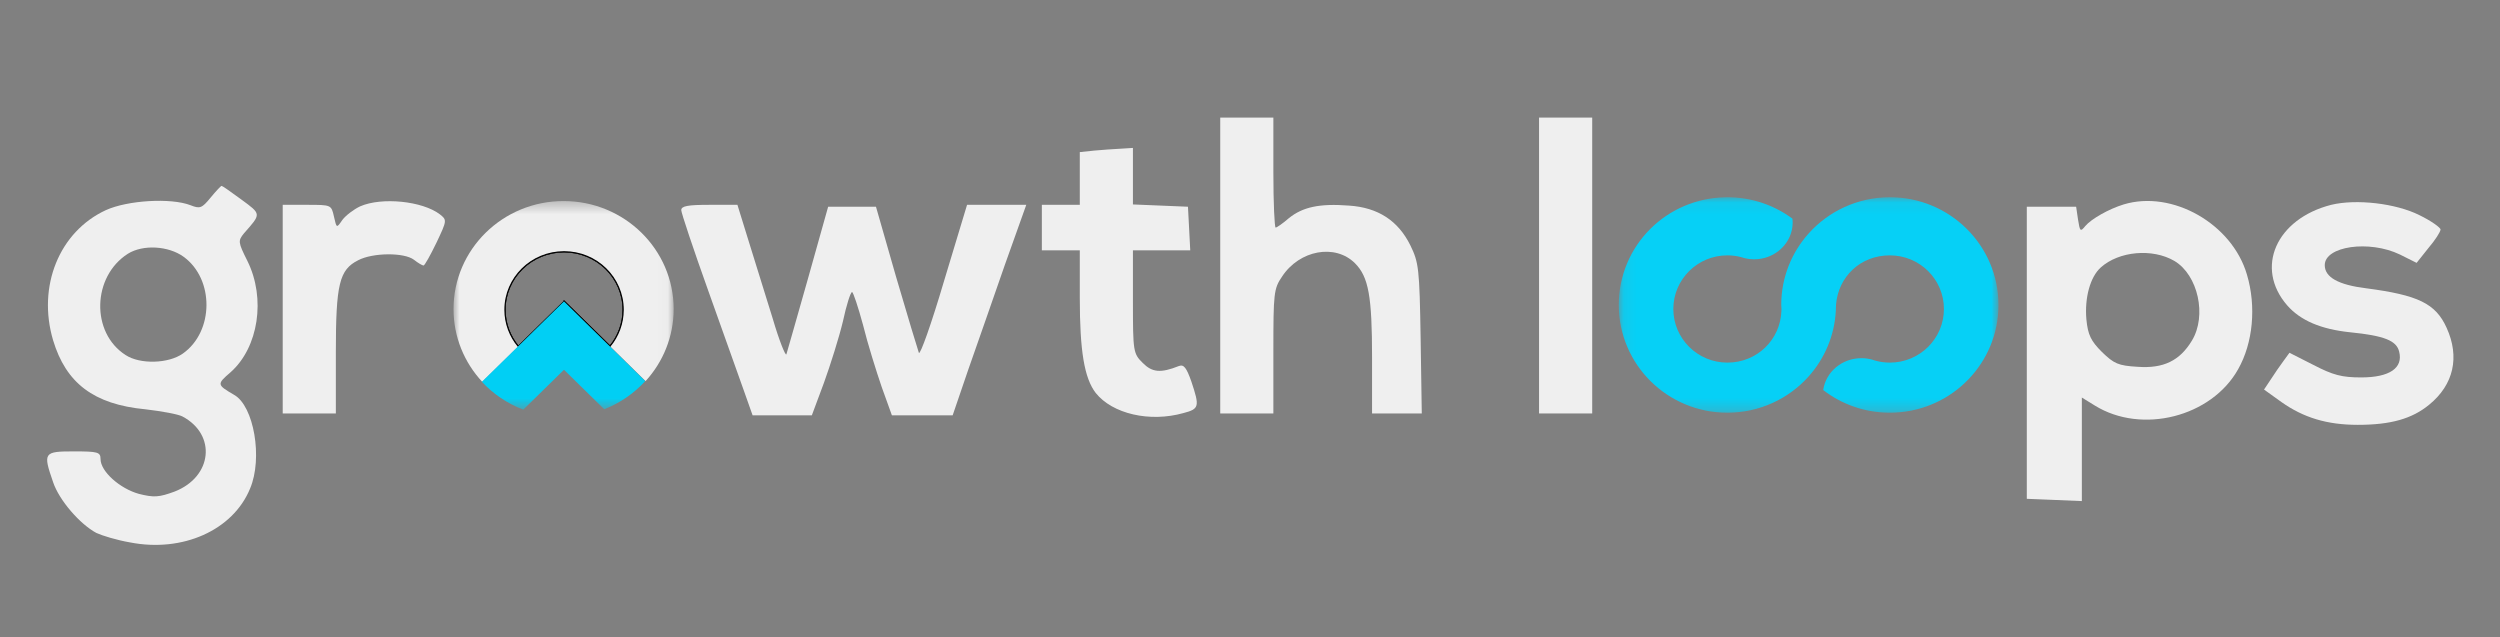 <svg width="204" height="52" viewBox="0 0 204 52" fill="none" xmlns="http://www.w3.org/2000/svg">
<rect x="0" y="0" width="204" height="52" fill="#808080" stroke="none"/>
<path d="M99.571 21.667V33.738H101.739H103.907V28.662C103.907 23.926 103.938 23.555 104.619 22.564C106.044 20.398 108.955 19.871 110.566 21.481C111.681 22.595 111.96 24.205 111.96 29.157V33.738H114.004H116.017L115.924 27.61C115.831 21.914 115.769 21.419 115.088 20.026C114.097 18.014 112.455 16.931 110.07 16.776C107.655 16.59 106.292 16.9 105.177 17.798C104.681 18.231 104.186 18.571 104.093 18.571C104 18.571 103.907 16.559 103.907 14.083V9.595H101.739H99.571V21.667Z" fill="#EFEFEF"/>
<path d="M125.587 21.667V33.738H127.755H129.924V21.667V9.595H127.755H125.587V21.667Z" fill="#EFEFEF"/>
<path d="M89.288 12.288L88.111 12.412V14.578V16.714H86.562H85.014V18.571V20.428H86.562H88.111V24.297C88.111 28.662 88.483 30.859 89.412 32.067C90.775 33.769 93.81 34.481 96.566 33.707C97.867 33.367 97.898 33.181 97.217 31.138C96.814 29.993 96.597 29.714 96.195 29.869C94.708 30.457 94.027 30.395 93.252 29.621C92.478 28.848 92.447 28.724 92.447 24.607V20.428H94.77H97.124L97.031 18.633L96.938 16.869L94.708 16.776L92.447 16.683V14.393V12.071L91.456 12.133C90.898 12.164 89.907 12.226 89.288 12.288Z" fill="#EFEFEF"/>
<path d="M17.185 16.126C16.473 16.993 16.318 17.055 15.544 16.745C13.933 16.126 10.402 16.343 8.637 17.148C4.827 18.912 3.031 23.369 4.332 27.764C5.385 31.262 7.646 32.995 11.858 33.398C13.19 33.553 14.553 33.8 14.893 33.986C17.681 35.471 17.34 38.907 14.243 40.114C12.973 40.579 12.57 40.61 11.332 40.3C9.783 39.867 8.203 38.474 8.203 37.453C8.203 36.895 7.987 36.833 6.035 36.833C3.557 36.833 3.496 36.926 4.332 39.341C4.827 40.826 6.531 42.776 7.863 43.488C8.327 43.705 9.535 44.076 10.619 44.262C14.893 45.098 19.013 43.272 20.406 39.867C21.459 37.391 20.716 33.119 19.105 32.221C17.681 31.386 17.681 31.355 18.827 30.364C21.088 28.352 21.707 24.36 20.189 21.295C19.415 19.748 19.415 19.655 19.911 19.036C21.335 17.426 21.335 17.488 19.694 16.281C18.858 15.662 18.145 15.167 18.084 15.167C18.021 15.167 17.619 15.6 17.185 16.126ZM14.986 20.955C17.495 22.781 17.464 27.052 14.924 28.848C13.747 29.683 11.424 29.745 10.248 28.971C7.398 27.145 7.522 22.564 10.433 20.707C11.672 19.933 13.747 20.057 14.986 20.955Z" fill="#EFEFEF"/>
<path d="M29.388 16.838C28.861 17.086 28.211 17.581 27.932 17.952C27.467 18.633 27.467 18.633 27.251 17.674C27.034 16.714 27.034 16.714 25.052 16.714H23.069V25.226V33.738H25.237H27.405V28.786C27.405 23.183 27.684 22.007 29.233 21.233C30.41 20.614 32.98 20.583 33.786 21.202C34.095 21.45 34.467 21.667 34.56 21.667C34.653 21.667 35.117 20.831 35.613 19.809C36.48 17.983 36.48 17.952 35.892 17.488C34.467 16.405 31.153 16.064 29.388 16.838Z" fill="#EFEFEF"/>
<mask id="mask0_3201_312" style="mask-type:luminance" maskUnits="userSpaceOnUse" x="37" y="16" width="18" height="18">
<path d="M54.971 16.405H37.007V33.429H54.971V16.405Z" fill="white"/>
</mask>
<g mask="url(#mask0_3201_312)">
<path d="M50.849 25.277C50.849 26.402 50.445 27.439 49.777 28.25L46.049 24.593V24.599L46.04 24.593L42.294 28.268C41.617 27.454 41.206 26.411 41.206 25.277C41.206 22.663 43.364 20.546 46.028 20.546C48.692 20.546 50.849 22.663 50.849 25.277Z" stroke="#010101" stroke-width="0.1" stroke-miterlimit="10"/>
<path d="M54.971 25.219C54.971 27.479 54.103 29.537 52.68 31.099L49.776 28.25C50.445 27.439 50.849 26.402 50.849 25.277C50.849 22.663 48.689 20.546 46.028 20.546C43.367 20.546 41.206 22.663 41.206 25.277C41.206 26.411 41.617 27.454 42.294 28.268L39.35 31.156C37.893 29.589 37.007 27.506 37.007 25.219C37.007 20.351 41.026 16.405 45.987 16.405C50.948 16.405 54.971 20.351 54.971 25.219Z" fill="#EFEFEF"/>
<path d="M50.849 25.277C50.849 26.402 50.445 27.439 49.777 28.25L46.049 24.593V24.599L46.04 24.593L42.294 28.268C41.617 27.454 41.206 26.411 41.206 25.277C41.206 22.663 43.364 20.546 46.028 20.546C48.692 20.546 50.849 22.663 50.849 25.277Z" stroke="#010101" stroke-width="0.1" stroke-miterlimit="10"/>
<path d="M52.652 31.099C51.738 32.096 50.594 32.889 49.307 33.395L46.021 30.172L42.698 33.429C41.399 32.932 40.249 32.148 39.323 31.157L42.269 28.268L46.015 24.593L46.021 24.6V24.593L49.751 28.25L52.652 31.099Z" fill="#01CFF4"/>
</g>
<path d="M173.285 16.683C172.077 17.055 170.652 17.86 170.156 18.448C169.754 18.943 169.723 18.881 169.568 17.922L169.413 16.869H167.4H165.387V28.786V40.703L167.648 40.795L169.878 40.888V36.679V32.438L170.931 33.088C174.771 35.471 180.47 34.017 182.638 30.117C183.846 27.981 184.125 25.01 183.351 22.41C182.143 18.262 177.249 15.476 173.285 16.683ZM177.435 21.295C179.355 22.441 180.099 25.753 178.86 27.795C177.869 29.436 176.537 30.086 174.431 29.931C172.851 29.838 172.51 29.683 171.519 28.724C170.621 27.826 170.373 27.331 170.249 26.062C170.095 24.298 170.559 22.595 171.426 21.822C172.913 20.491 175.639 20.243 177.435 21.295Z" fill="#EFEFEF"/>
<path d="M190.227 16.714C185.736 17.86 183.97 21.852 186.634 24.917C187.718 26.155 189.39 26.867 191.775 27.114C194.563 27.393 195.554 27.795 195.771 28.693C196.111 30.024 194.996 30.798 192.674 30.798C191.094 30.798 190.382 30.612 188.771 29.776L186.82 28.786L186.324 29.467C186.045 29.838 185.581 30.519 185.302 30.952L184.745 31.788L186.169 32.81C187.966 34.079 189.886 34.667 192.395 34.667C195.089 34.667 196.824 34.172 198.218 33.026C200.231 31.386 200.726 29.126 199.642 26.743C198.744 24.762 197.319 24.081 193.076 23.524C190.815 23.245 189.7 22.626 189.7 21.636C189.7 20.088 193.324 19.562 195.833 20.769L197.195 21.45L198.156 20.243C198.713 19.593 199.147 18.912 199.147 18.726C199.147 18.572 198.372 18.014 197.412 17.55C195.492 16.59 192.271 16.219 190.227 16.714Z" fill="#EFEFEF"/>
<path d="M55.59 17.148C55.59 17.364 56.581 20.336 57.789 23.71C58.997 27.114 60.298 30.767 60.701 31.881L61.413 33.893H63.829H66.245L67.236 31.231C67.762 29.776 68.475 27.517 68.784 26.217C69.063 24.917 69.404 23.833 69.528 23.833C69.621 23.833 70.023 25.041 70.426 26.526C70.798 28.043 71.51 30.302 71.944 31.572L72.78 33.893H75.258H77.736L79.005 30.179C79.718 28.136 81.081 24.267 82.01 21.574L83.744 16.714H81.328H78.912L77.023 22.967C76.001 26.433 75.072 29.033 74.979 28.786C74.886 28.538 74.05 25.753 73.121 22.595L71.479 16.869H69.528H67.577L65.935 22.719C65.037 25.907 64.232 28.693 64.17 28.91C64.108 29.095 63.581 27.795 63.055 26C62.497 24.205 61.63 21.388 61.103 19.717L60.174 16.714H57.882C56.148 16.714 55.59 16.807 55.59 17.148Z" fill="#EFEFEF"/>
<mask id="mask1_3201_312" style="mask-type:luminance" maskUnits="userSpaceOnUse" x="132" y="16" width="32" height="18">
<path d="M163.064 16.095H132.092V33.738H163.064V16.095Z" fill="white"/>
</mask>
<g mask="url(#mask1_3201_312)">
<path d="M163.076 24.886C163.076 29.595 159.341 33.44 154.653 33.665C154.505 33.674 154.361 33.677 154.214 33.677C152.162 33.677 150.273 32.987 148.774 31.828C148.979 30.359 150.298 29.227 151.89 29.227C152.184 29.227 152.469 29.267 152.739 29.337C152.825 29.367 152.911 29.394 152.996 29.419C153.383 29.531 153.791 29.589 154.214 29.589C156.649 29.589 158.624 27.63 158.624 25.212C158.624 22.793 156.649 20.837 154.214 20.837C151.779 20.837 150.001 22.608 149.82 24.856V24.862C149.81 24.977 149.82 25.06 149.804 25.212C149.801 25.251 149.804 25.291 149.804 25.327V25.34C149.7 27.402 148.875 29.276 147.581 30.721C145.959 32.533 143.588 33.677 140.951 33.677C136.06 33.677 132.092 29.741 132.092 24.886C132.092 20.031 136.002 16.153 140.847 16.098C140.884 16.095 140.917 16.095 140.954 16.095C142.948 16.095 144.784 16.746 146.265 17.844C146.275 17.948 146.281 18.051 146.281 18.158C146.281 19.815 144.87 21.16 143.134 21.16C142.877 21.16 142.622 21.13 142.383 21.072C142.266 21.032 142.15 20.999 142.03 20.968C141.687 20.883 141.325 20.837 140.954 20.837C138.519 20.837 136.544 22.797 136.544 25.212C136.544 27.627 138.519 29.589 140.954 29.589C143.389 29.589 145.284 27.712 145.364 25.364C145.367 25.315 145.367 25.263 145.367 25.212C145.367 25.102 145.361 24.956 145.349 24.831C145.364 22.614 146.207 20.588 147.584 19.052C149.206 17.239 151.577 16.095 154.214 16.095C159.108 16.095 163.076 20.031 163.076 24.886Z" fill="#06D0F6"/>
</g>
</svg>

